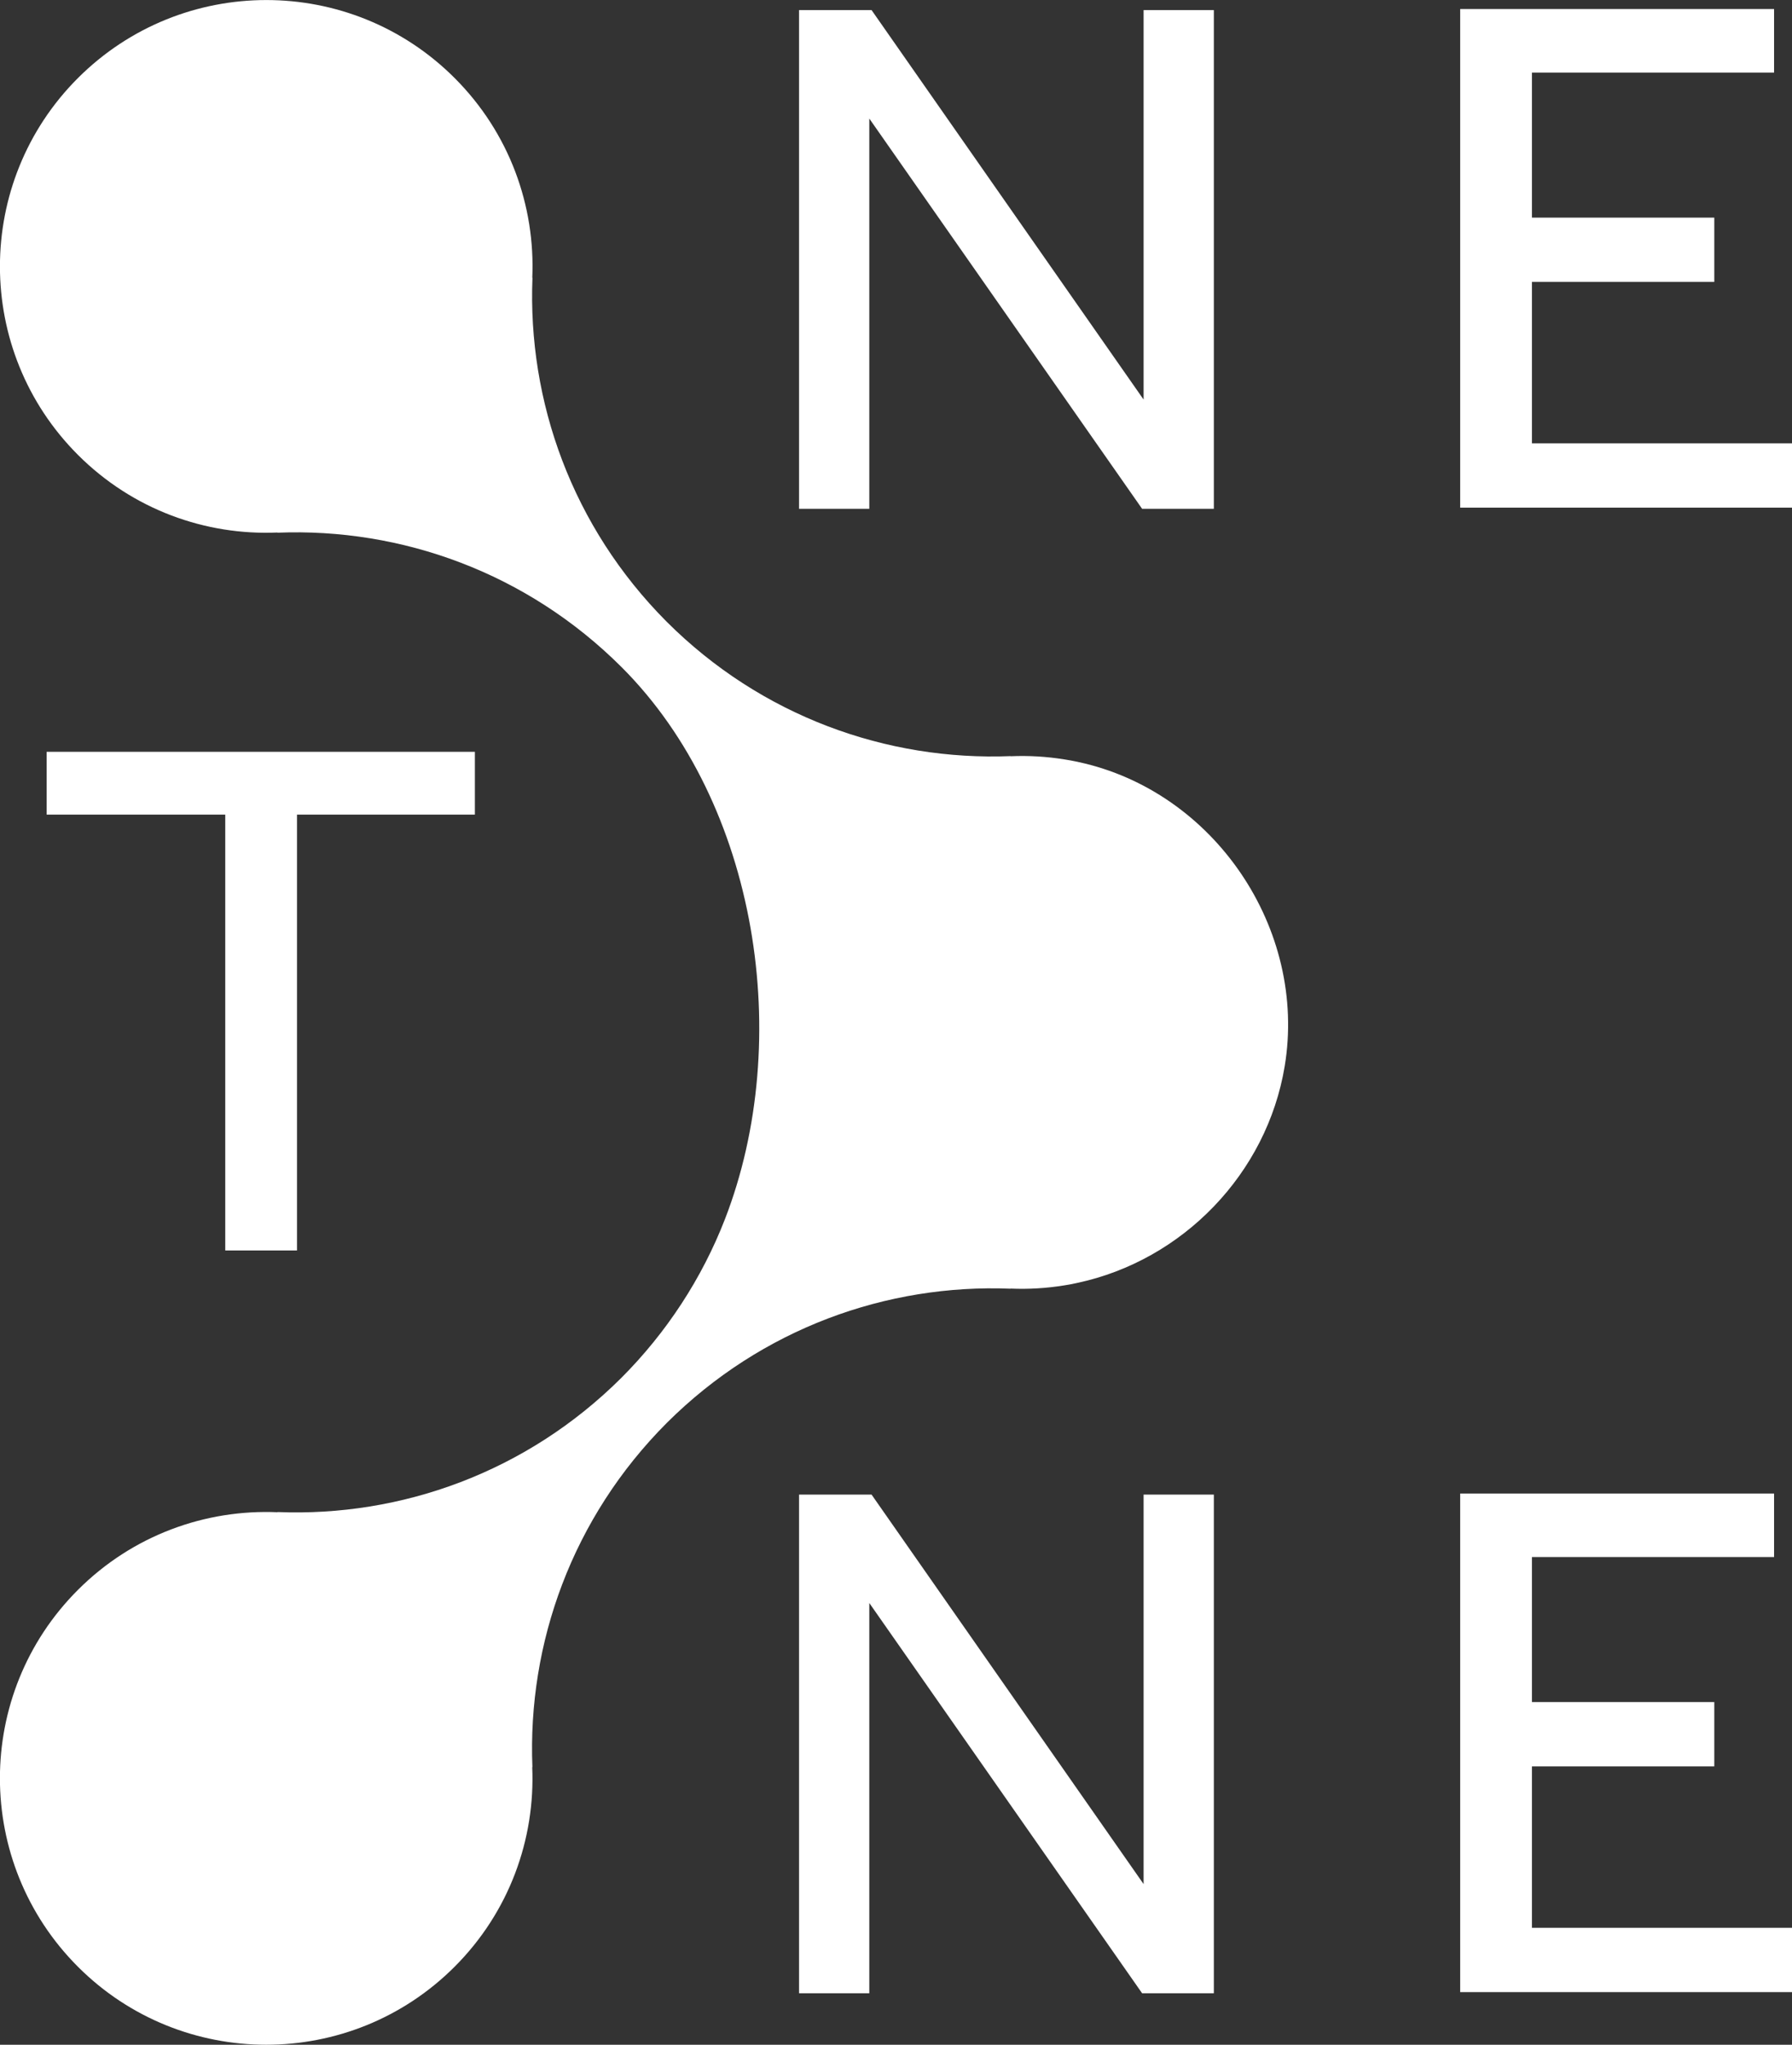 <?xml version="1.0" encoding="UTF-8"?>
<svg id="Livello_2" data-name="Livello 2" xmlns="http://www.w3.org/2000/svg" viewBox="0 0 300 342.2">
  <rect x="0" y="0" width="300" height="342.2" fill="#333333" stroke="none"/>
  <defs>
    <style>
      .cls-1 {
        fill: #fff;
      }
    </style>
  </defs>
  <g id="Livello_1-2" data-name="Livello 1">
    <g>
      <path class="cls-1" d="M180.31,214.71c17.7-3.76,31.78-18.3,34.76-36.26,3.81-22.96-11.75-46.01-34.53-50.92-.06-.01-.11-.02-.17-.04-.72-.15-1.43-.29-2.17-.4-2.98-.48-5.99-.66-9-.53l.02-.02c-20.75,.83-41.77-6.66-57.63-22.51-15.8-15.86-23.28-36.85-22.45-57.56l-.03,.03c.52-12.04-3.81-24.25-13-33.44-17.42-17.42-45.66-17.39-63.07,.01-17.39,17.39-17.41,45.63,0,63.05,9.19,9.19,21.39,13.52,33.43,13l-.03,.03c20.75-.83,41.77,6.67,57.63,22.51,22.89,22.87,28.85,62.54,17.31,92.33-3.86,9.96-9.82,19.06-17.37,26.61-15.86,15.8-36.85,23.28-57.56,22.45l.03,.03c-12.04-.52-24.25,3.81-33.44,13-17.42,17.42-17.39,45.66,.01,63.07,17.39,17.39,45.63,17.41,63.05,0,9.19-9.19,13.52-21.39,13-33.43l.03,.03c-.83-20.75,6.67-41.77,22.51-57.63,15.86-15.8,36.85-23.28,57.56-22.45l-.02-.02c2.99,.13,6-.05,8.96-.53,.04,0,.09-.01,.13-.02,.68-.11,1.35-.24,2.01-.38Z"/>
      <path class="cls-1" d="M37.71,136.33H7.81v-10.51H79.5v10.51h-29.78v72.94h-12.01v-72.94Z"/>
      <path class="cls-1" d="M133.77,250.13h12.14l45.54,65.18v-65.18h11.76v83.45h-12.01l-45.67-65.31v65.31h-11.76v-83.45Z"/>
      <path class="cls-1" d="M244.45,249.95h52.55v10.63h-40.54v24.27h30.53v10.76h-30.53v27.02h43.54v10.76h-55.55v-83.45Z"/>
      <path class="cls-1" d="M133.77,1.69h12.14l45.54,65.18V1.69h11.76V85.15h-12.01L145.53,19.84V85.15h-11.76V1.69Z"/>
      <path class="cls-1" d="M244.45,1.51h52.55V12.15h-40.54v24.27h30.53v10.76h-30.53v27.02h43.54v10.76h-55.55V1.51Z"/>
    </g>
  </g>
</svg>